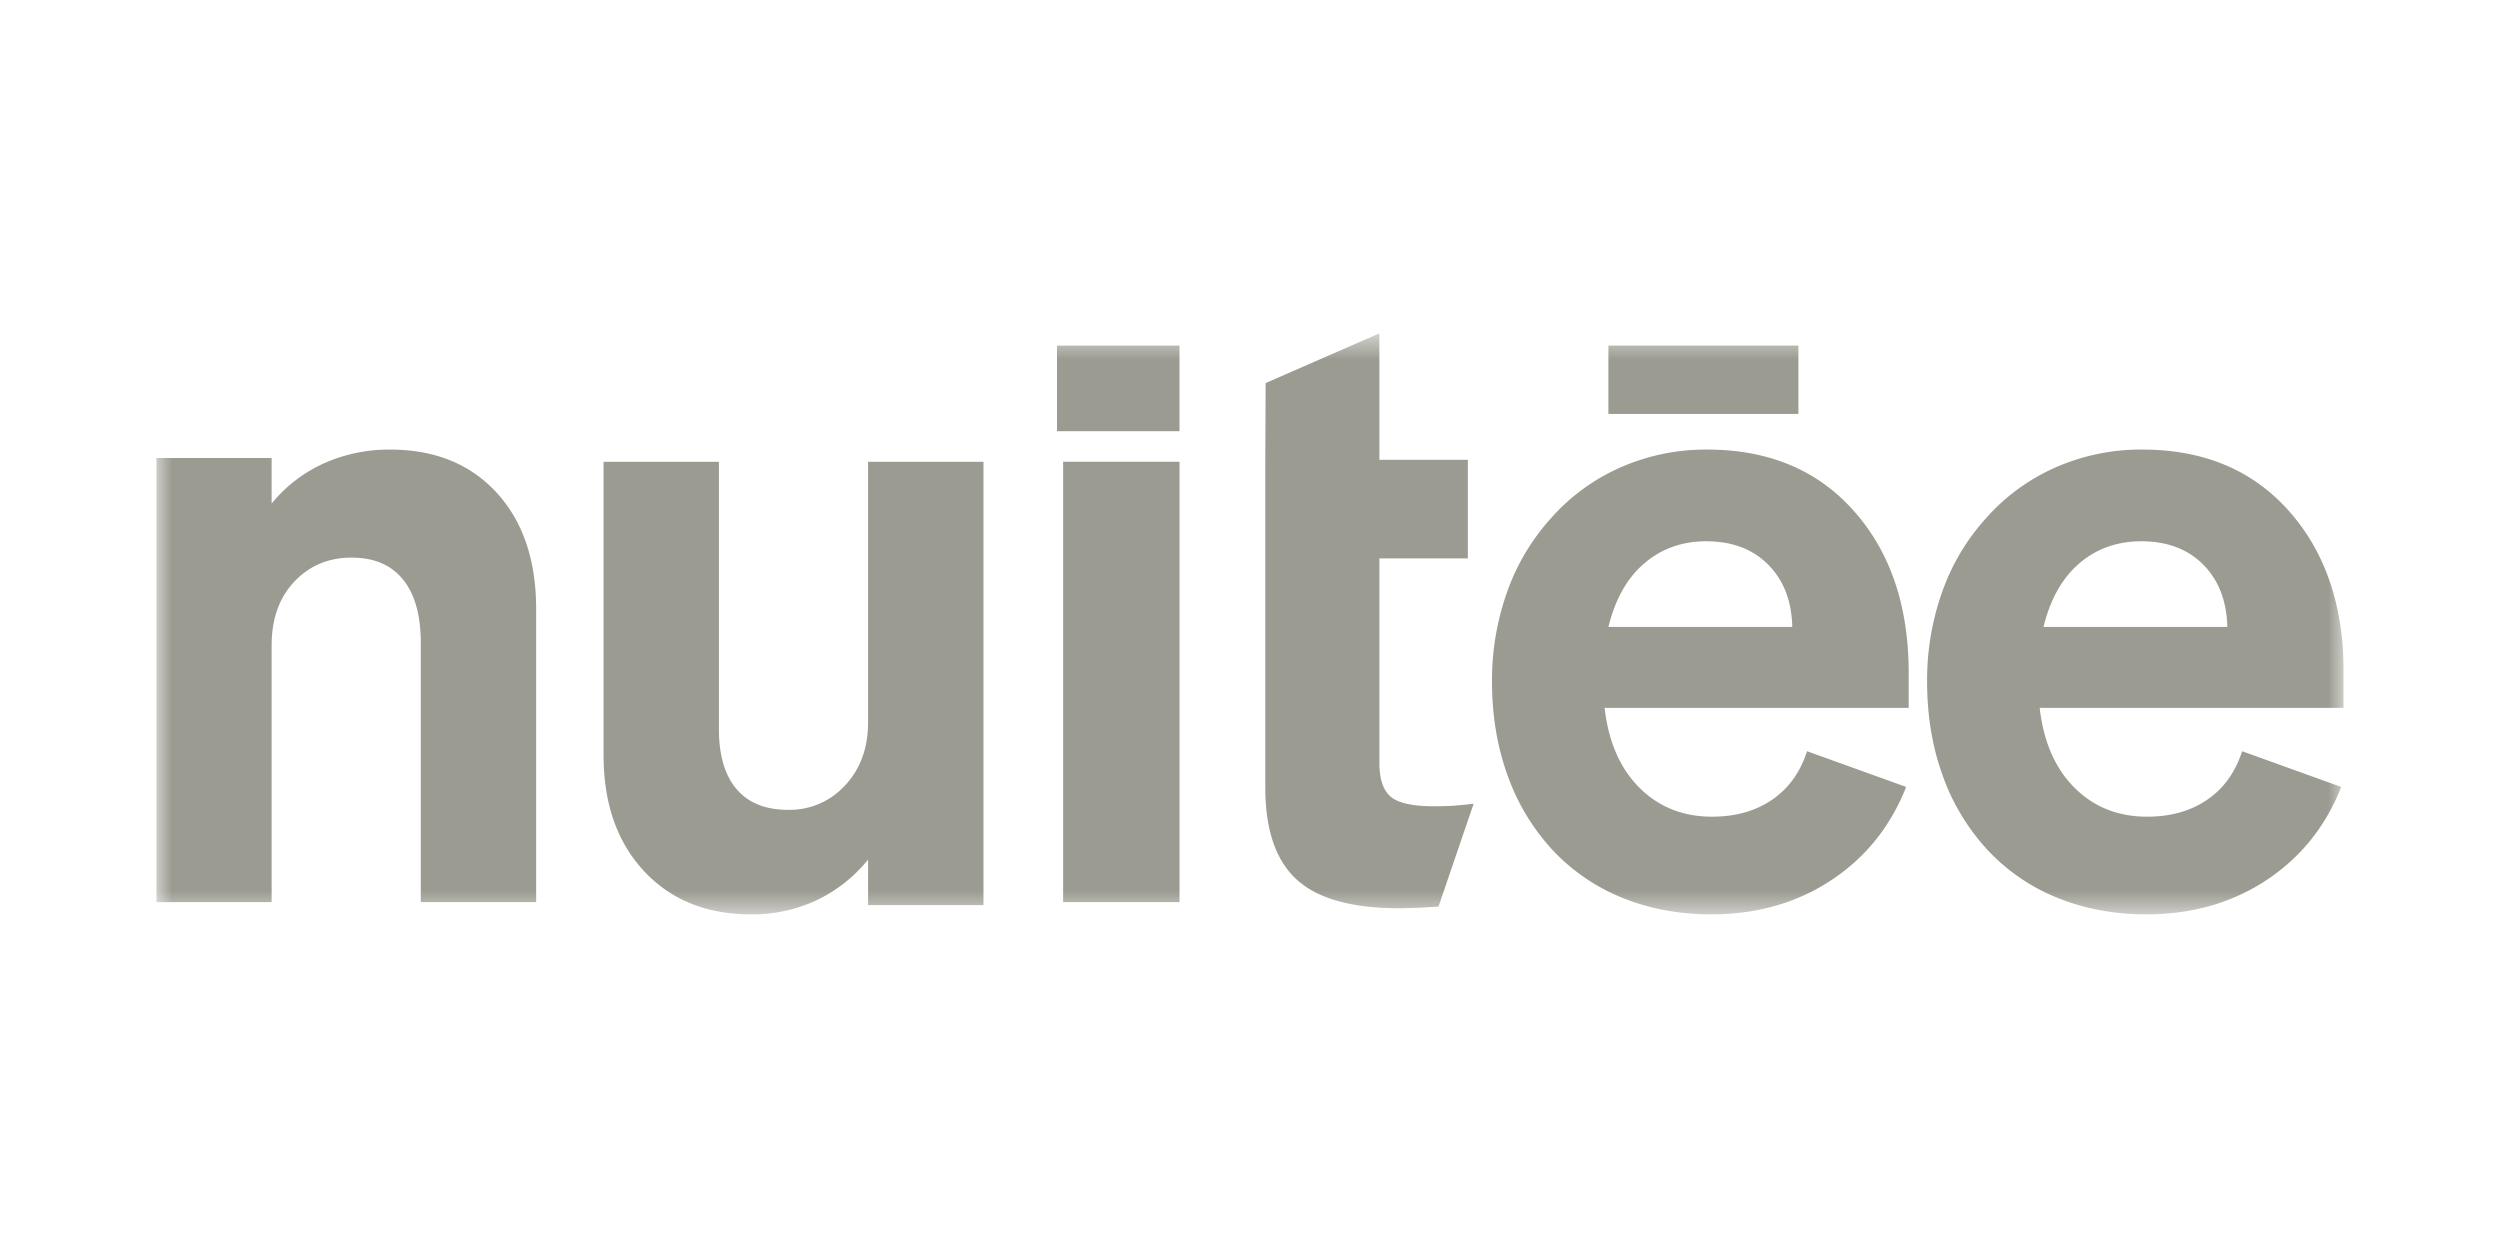 <svg fill="none" xmlns="http://www.w3.org/2000/svg" viewBox="0 0 80 40"><g clip-path="url(#a)"><mask id="b" style="mask-type:luminance" maskUnits="userSpaceOnUse" x="5" y="10" width="70" height="20"><path d="M74.999 10.667H5v18.666H75V10.667Z" fill="#fff"/></mask><g mask="url(#b)" fill="#9B9B91"><path d="M8.692 20.655v8.214H5V14.656h3.692v1.458a4.583 4.583 0 0 1 1.661-1.281 5.077 5.077 0 0 1 2.137-.446c1.423 0 2.557.46 3.402 1.378.843.918 1.265 2.161 1.265 3.728v9.376h-3.692v-8.295c0-.884-.188-1.559-.567-2.027-.378-.469-.926-.703-1.648-.703-.738 0-1.35.257-1.833.77-.483.514-.725 1.194-.725 2.04ZM26.117 28.815a4.849 4.849 0 0 1-2.082.445c-1.425 0-2.568-.462-3.43-1.389-.86-.926-1.291-2.162-1.291-3.708v-9.386h3.691v8.55c0 .845.19 1.487.568 1.928.377.441.926.66 1.648.66a2.403 2.403 0 0 0 1.819-.78c.492-.523.738-1.197.738-2.024v-8.334h3.693v14.187h-3.692v-1.457a4.761 4.761 0 0 1-1.662 1.308ZM37.744 11.059v2.74h-3.92v-2.74h3.92ZM37.745 14.776v14.092H34.02V14.776h3.725ZM46.032 29.01a19.61 19.61 0 0 1-1.256.055c-1.517 0-2.61-.306-3.28-.918-.67-.611-1.006-1.591-1.006-2.939V14.714l.01-2.456 3.64-1.591v4.047h2.831v3.155h-2.83v6.556c0 .503.119.857.356 1.065.239.207.702.31 1.39.31.184.001.37-.003.555-.013.158-.01.397-.031.714-.067l-1.124 3.29Z"/><path fill-rule="evenodd" clip-rule="evenodd" d="M58.59 28.172c-1.1.725-2.378 1.088-3.83 1.088-1.038 0-1.998-.181-2.876-.543a6.226 6.226 0 0 1-2.257-1.577 6.92 6.92 0 0 1-1.398-2.366c-.323-.908-.485-1.894-.485-2.964a8.418 8.418 0 0 1 .485-2.87 6.956 6.956 0 0 1 1.398-2.352 6.426 6.426 0 0 1 2.23-1.631 6.764 6.764 0 0 1 2.77-.571c1.97 0 3.54.656 4.703 1.972 1.165 1.313 1.748 3.04 1.748 5.178v1.116h-9.731c.125 1.088.497 1.94 1.116 2.556.618.617 1.393.926 2.325.926.751 0 1.392-.182 1.922-.544.528-.363.9-.88 1.115-1.551l3.172 1.143c-.502 1.269-1.304 2.265-2.406 2.99Zm-7.12-8.11h5.883c-.019-.829-.275-1.493-.77-1.992-.495-.5-1.155-.749-1.983-.749-.773 0-1.434.236-1.983.707-.55.47-.93 1.148-1.148 2.034ZM72.513 28.172c-1.102.725-2.38 1.088-3.831 1.088-1.04 0-1.998-.181-2.877-.543a6.226 6.226 0 0 1-2.257-1.577 6.922 6.922 0 0 1-1.398-2.366c-.323-.908-.483-1.894-.483-2.964a8.42 8.42 0 0 1 .483-2.87 6.956 6.956 0 0 1 1.398-2.352 6.426 6.426 0 0 1 2.231-1.631 6.763 6.763 0 0 1 2.77-.571c1.97 0 3.538.656 4.702 1.972C74.416 17.67 75 19.398 75 21.536v1.116h-9.73c.125 1.088.497 1.94 1.115 2.556.619.617 1.393.926 2.325.926.753 0 1.394-.182 1.923-.544.528-.363.899-.88 1.115-1.551l3.172 1.143c-.502 1.269-1.304 2.265-2.406 2.99Zm-7.121-8.11h5.882c-.019-.829-.275-1.493-.769-1.992-.495-.5-1.156-.749-1.984-.749-.773 0-1.434.236-1.983.707-.548.47-.93 1.148-1.146 2.034Z"/><path d="M57.549 11.058v2.188h-6.08v-2.188h6.08Z"/></g></g><defs><clipPath id="a"><path fill="#fff" transform="translate(5 10.667)" d="M0 0h69.998v18.666H0z"/></clipPath></defs></svg>